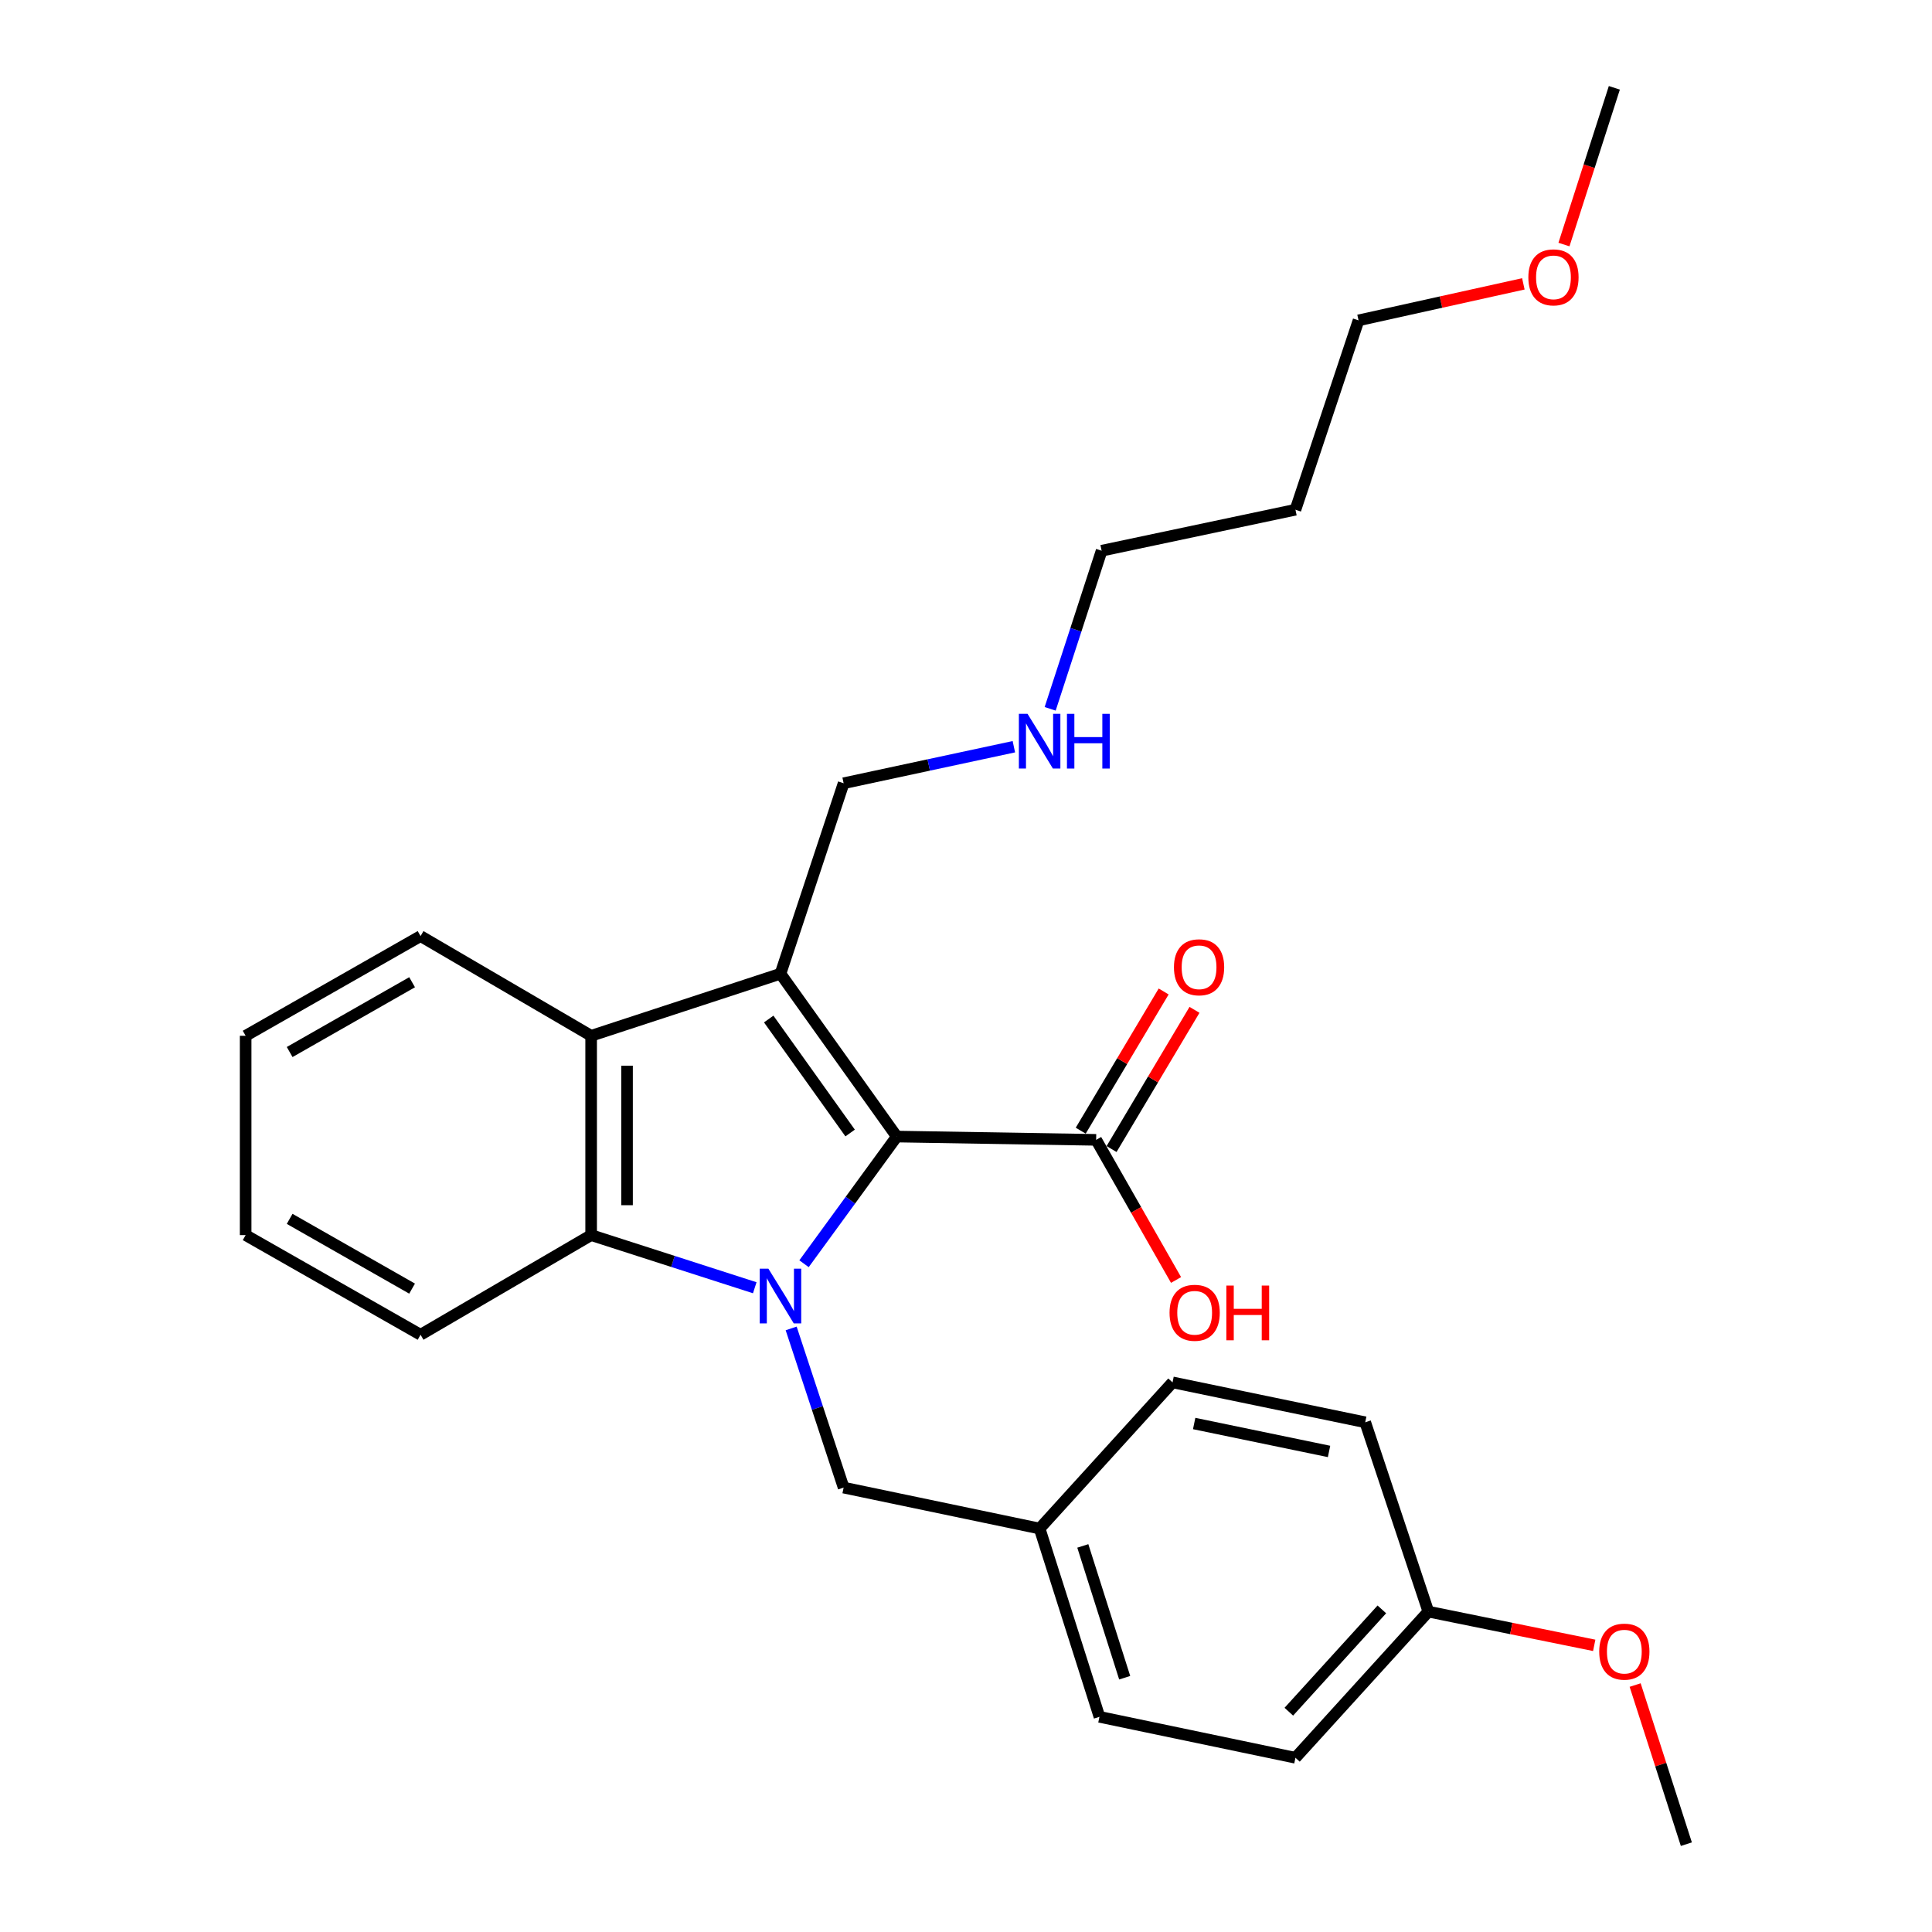 <?xml version='1.0' encoding='iso-8859-1'?>
<svg version='1.1' baseProfile='full'
              xmlns='http://www.w3.org/2000/svg'
                      xmlns:rdkit='http://www.rdkit.org/xml'
                      xmlns:xlink='http://www.w3.org/1999/xlink'
                  xml:space='preserve'
width='1000px' height='1000px' viewBox='0 0 1000 1000'>
<!-- END OF HEADER -->
<rect style='opacity:1.0;fill:#FFFFFF;stroke:none' width='1000' height='1000' x='0' y='0'> </rect>
<path class='bond-0' d='M 416.164,654.107 L 440.168,621.196' style='fill:none;fill-rule:evenodd;stroke:#0000FF;stroke-width:6px;stroke-linecap:butt;stroke-linejoin:miter;stroke-opacity:1' />
<path class='bond-0' d='M 440.168,621.196 L 464.172,588.285' style='fill:none;fill-rule:evenodd;stroke:#000000;stroke-width:6px;stroke-linecap:butt;stroke-linejoin:miter;stroke-opacity:1' />
<path class='bond-2' d='M 390.66,666.537 L 348.317,652.912' style='fill:none;fill-rule:evenodd;stroke:#0000FF;stroke-width:6px;stroke-linecap:butt;stroke-linejoin:miter;stroke-opacity:1' />
<path class='bond-2' d='M 348.317,652.912 L 305.975,639.287' style='fill:none;fill-rule:evenodd;stroke:#000000;stroke-width:6px;stroke-linecap:butt;stroke-linejoin:miter;stroke-opacity:1' />
<path class='bond-5' d='M 409.502,687.591 L 423.083,728.783' style='fill:none;fill-rule:evenodd;stroke:#0000FF;stroke-width:6px;stroke-linecap:butt;stroke-linejoin:miter;stroke-opacity:1' />
<path class='bond-5' d='M 423.083,728.783 L 436.663,769.975' style='fill:none;fill-rule:evenodd;stroke:#000000;stroke-width:6px;stroke-linecap:butt;stroke-linejoin:miter;stroke-opacity:1' />
<path class='bond-1' d='M 464.172,588.285 L 403.973,504.005' style='fill:none;fill-rule:evenodd;stroke:#000000;stroke-width:6px;stroke-linecap:butt;stroke-linejoin:miter;stroke-opacity:1' />
<path class='bond-1' d='M 440.023,586.442 L 397.884,527.446' style='fill:none;fill-rule:evenodd;stroke:#000000;stroke-width:6px;stroke-linecap:butt;stroke-linejoin:miter;stroke-opacity:1' />
<path class='bond-4' d='M 464.172,588.285 L 567.362,589.988' style='fill:none;fill-rule:evenodd;stroke:#000000;stroke-width:6px;stroke-linecap:butt;stroke-linejoin:miter;stroke-opacity:1' />
<path class='bond-7' d='M 403.973,504.005 L 436.663,405.408' style='fill:none;fill-rule:evenodd;stroke:#000000;stroke-width:6px;stroke-linecap:butt;stroke-linejoin:miter;stroke-opacity:1' />
<path class='bond-27' d='M 403.973,504.005 L 305.975,536.127' style='fill:none;fill-rule:evenodd;stroke:#000000;stroke-width:6px;stroke-linecap:butt;stroke-linejoin:miter;stroke-opacity:1' />
<path class='bond-3' d='M 305.975,639.287 L 305.975,536.127' style='fill:none;fill-rule:evenodd;stroke:#000000;stroke-width:6px;stroke-linecap:butt;stroke-linejoin:miter;stroke-opacity:1' />
<path class='bond-3' d='M 324.555,623.813 L 324.555,551.601' style='fill:none;fill-rule:evenodd;stroke:#000000;stroke-width:6px;stroke-linecap:butt;stroke-linejoin:miter;stroke-opacity:1' />
<path class='bond-12' d='M 305.975,639.287 L 217.679,690.867' style='fill:none;fill-rule:evenodd;stroke:#000000;stroke-width:6px;stroke-linecap:butt;stroke-linejoin:miter;stroke-opacity:1' />
<path class='bond-13' d='M 305.975,536.127 L 217.679,484.517' style='fill:none;fill-rule:evenodd;stroke:#000000;stroke-width:6px;stroke-linecap:butt;stroke-linejoin:miter;stroke-opacity:1' />
<path class='bond-6' d='M 575.343,594.743 L 596.807,558.719' style='fill:none;fill-rule:evenodd;stroke:#000000;stroke-width:6px;stroke-linecap:butt;stroke-linejoin:miter;stroke-opacity:1' />
<path class='bond-6' d='M 596.807,558.719 L 618.271,522.695' style='fill:none;fill-rule:evenodd;stroke:#FF0000;stroke-width:6px;stroke-linecap:butt;stroke-linejoin:miter;stroke-opacity:1' />
<path class='bond-6' d='M 559.382,585.233 L 580.845,549.209' style='fill:none;fill-rule:evenodd;stroke:#000000;stroke-width:6px;stroke-linecap:butt;stroke-linejoin:miter;stroke-opacity:1' />
<path class='bond-6' d='M 580.845,549.209 L 602.309,513.185' style='fill:none;fill-rule:evenodd;stroke:#FF0000;stroke-width:6px;stroke-linecap:butt;stroke-linejoin:miter;stroke-opacity:1' />
<path class='bond-9' d='M 567.362,589.988 L 588.041,626.252' style='fill:none;fill-rule:evenodd;stroke:#000000;stroke-width:6px;stroke-linecap:butt;stroke-linejoin:miter;stroke-opacity:1' />
<path class='bond-9' d='M 588.041,626.252 L 608.72,662.516' style='fill:none;fill-rule:evenodd;stroke:#FF0000;stroke-width:6px;stroke-linecap:butt;stroke-linejoin:miter;stroke-opacity:1' />
<path class='bond-8' d='M 436.663,769.975 L 538.109,791.177' style='fill:none;fill-rule:evenodd;stroke:#000000;stroke-width:6px;stroke-linecap:butt;stroke-linejoin:miter;stroke-opacity:1' />
<path class='bond-10' d='M 436.663,405.408 L 480.719,395.954' style='fill:none;fill-rule:evenodd;stroke:#000000;stroke-width:6px;stroke-linecap:butt;stroke-linejoin:miter;stroke-opacity:1' />
<path class='bond-10' d='M 480.719,395.954 L 524.775,386.5' style='fill:none;fill-rule:evenodd;stroke:#0000FF;stroke-width:6px;stroke-linecap:butt;stroke-linejoin:miter;stroke-opacity:1' />
<path class='bond-14' d='M 538.109,791.177 L 606.906,715.516' style='fill:none;fill-rule:evenodd;stroke:#000000;stroke-width:6px;stroke-linecap:butt;stroke-linejoin:miter;stroke-opacity:1' />
<path class='bond-15' d='M 538.109,791.177 L 569.076,888.628' style='fill:none;fill-rule:evenodd;stroke:#000000;stroke-width:6px;stroke-linecap:butt;stroke-linejoin:miter;stroke-opacity:1' />
<path class='bond-15' d='M 560.462,800.168 L 582.138,868.384' style='fill:none;fill-rule:evenodd;stroke:#000000;stroke-width:6px;stroke-linecap:butt;stroke-linejoin:miter;stroke-opacity:1' />
<path class='bond-21' d='M 543.562,366.887 L 556.882,325.969' style='fill:none;fill-rule:evenodd;stroke:#0000FF;stroke-width:6px;stroke-linecap:butt;stroke-linejoin:miter;stroke-opacity:1' />
<path class='bond-21' d='M 556.882,325.969 L 570.201,285.052' style='fill:none;fill-rule:evenodd;stroke:#000000;stroke-width:6px;stroke-linecap:butt;stroke-linejoin:miter;stroke-opacity:1' />
<path class='bond-11' d='M 739.308,834.169 L 670.522,909.82' style='fill:none;fill-rule:evenodd;stroke:#000000;stroke-width:6px;stroke-linecap:butt;stroke-linejoin:miter;stroke-opacity:1' />
<path class='bond-11' d='M 715.244,833.017 L 667.093,885.973' style='fill:none;fill-rule:evenodd;stroke:#000000;stroke-width:6px;stroke-linecap:butt;stroke-linejoin:miter;stroke-opacity:1' />
<path class='bond-19' d='M 739.308,834.169 L 782.237,842.9' style='fill:none;fill-rule:evenodd;stroke:#000000;stroke-width:6px;stroke-linecap:butt;stroke-linejoin:miter;stroke-opacity:1' />
<path class='bond-19' d='M 782.237,842.9 L 825.166,851.632' style='fill:none;fill-rule:evenodd;stroke:#FF0000;stroke-width:6px;stroke-linecap:butt;stroke-linejoin:miter;stroke-opacity:1' />
<path class='bond-28' d='M 739.308,834.169 L 706.639,736.17' style='fill:none;fill-rule:evenodd;stroke:#000000;stroke-width:6px;stroke-linecap:butt;stroke-linejoin:miter;stroke-opacity:1' />
<path class='bond-26' d='M 217.679,690.867 L 127.144,639.287' style='fill:none;fill-rule:evenodd;stroke:#000000;stroke-width:6px;stroke-linecap:butt;stroke-linejoin:miter;stroke-opacity:1' />
<path class='bond-26' d='M 213.296,666.986 L 149.922,630.88' style='fill:none;fill-rule:evenodd;stroke:#000000;stroke-width:6px;stroke-linecap:butt;stroke-linejoin:miter;stroke-opacity:1' />
<path class='bond-29' d='M 217.679,484.517 L 127.144,536.127' style='fill:none;fill-rule:evenodd;stroke:#000000;stroke-width:6px;stroke-linecap:butt;stroke-linejoin:miter;stroke-opacity:1' />
<path class='bond-29' d='M 213.301,508.4 L 149.926,544.527' style='fill:none;fill-rule:evenodd;stroke:#000000;stroke-width:6px;stroke-linecap:butt;stroke-linejoin:miter;stroke-opacity:1' />
<path class='bond-17' d='M 606.906,715.516 L 706.639,736.17' style='fill:none;fill-rule:evenodd;stroke:#000000;stroke-width:6px;stroke-linecap:butt;stroke-linejoin:miter;stroke-opacity:1' />
<path class='bond-17' d='M 618.098,736.808 L 687.911,751.266' style='fill:none;fill-rule:evenodd;stroke:#000000;stroke-width:6px;stroke-linecap:butt;stroke-linejoin:miter;stroke-opacity:1' />
<path class='bond-16' d='M 569.076,888.628 L 670.522,909.82' style='fill:none;fill-rule:evenodd;stroke:#000000;stroke-width:6px;stroke-linecap:butt;stroke-linejoin:miter;stroke-opacity:1' />
<path class='bond-18' d='M 670.522,263.83 L 570.201,285.052' style='fill:none;fill-rule:evenodd;stroke:#000000;stroke-width:6px;stroke-linecap:butt;stroke-linejoin:miter;stroke-opacity:1' />
<path class='bond-22' d='M 670.522,263.83 L 703.181,165.821' style='fill:none;fill-rule:evenodd;stroke:#000000;stroke-width:6px;stroke-linecap:butt;stroke-linejoin:miter;stroke-opacity:1' />
<path class='bond-23' d='M 846.348,872.182 L 859.602,913.364' style='fill:none;fill-rule:evenodd;stroke:#FF0000;stroke-width:6px;stroke-linecap:butt;stroke-linejoin:miter;stroke-opacity:1' />
<path class='bond-23' d='M 859.602,913.364 L 872.856,954.545' style='fill:none;fill-rule:evenodd;stroke:#000000;stroke-width:6px;stroke-linecap:butt;stroke-linejoin:miter;stroke-opacity:1' />
<path class='bond-20' d='M 788.486,146.925 L 745.833,156.373' style='fill:none;fill-rule:evenodd;stroke:#FF0000;stroke-width:6px;stroke-linecap:butt;stroke-linejoin:miter;stroke-opacity:1' />
<path class='bond-20' d='M 745.833,156.373 L 703.181,165.821' style='fill:none;fill-rule:evenodd;stroke:#000000;stroke-width:6px;stroke-linecap:butt;stroke-linejoin:miter;stroke-opacity:1' />
<path class='bond-24' d='M 809.501,126.58 L 822.542,86.017' style='fill:none;fill-rule:evenodd;stroke:#FF0000;stroke-width:6px;stroke-linecap:butt;stroke-linejoin:miter;stroke-opacity:1' />
<path class='bond-24' d='M 822.542,86.017 L 835.583,45.455' style='fill:none;fill-rule:evenodd;stroke:#000000;stroke-width:6px;stroke-linecap:butt;stroke-linejoin:miter;stroke-opacity:1' />
<path class='bond-25' d='M 127.144,536.127 L 127.144,639.287' style='fill:none;fill-rule:evenodd;stroke:#000000;stroke-width:6px;stroke-linecap:butt;stroke-linejoin:miter;stroke-opacity:1' />
<path  class='atom-0' d='M 397.713 656.661
L 406.993 671.661
Q 407.913 673.141, 409.393 675.821
Q 410.873 678.501, 410.953 678.661
L 410.953 656.661
L 414.713 656.661
L 414.713 684.981
L 410.833 684.981
L 400.873 668.581
Q 399.713 666.661, 398.473 664.461
Q 397.273 662.261, 396.913 661.581
L 396.913 684.981
L 393.233 684.981
L 393.233 656.661
L 397.713 656.661
' fill='#0000FF'/>
<path  class='atom-7' d='M 607.635 500.658
Q 607.635 493.858, 610.995 490.058
Q 614.355 486.258, 620.635 486.258
Q 626.915 486.258, 630.275 490.058
Q 633.635 493.858, 633.635 500.658
Q 633.635 507.538, 630.235 511.458
Q 626.835 515.338, 620.635 515.338
Q 614.395 515.338, 610.995 511.458
Q 607.635 507.578, 607.635 500.658
M 620.635 512.138
Q 624.955 512.138, 627.275 509.258
Q 629.635 506.338, 629.635 500.658
Q 629.635 495.098, 627.275 492.298
Q 624.955 489.458, 620.635 489.458
Q 616.315 489.458, 613.955 492.258
Q 611.635 495.058, 611.635 500.658
Q 611.635 506.378, 613.955 509.258
Q 616.315 512.138, 620.635 512.138
' fill='#FF0000'/>
<path  class='atom-10' d='M 605.354 679.489
Q 605.354 672.689, 608.714 668.889
Q 612.074 665.089, 618.354 665.089
Q 624.634 665.089, 627.994 668.889
Q 631.354 672.689, 631.354 679.489
Q 631.354 686.369, 627.954 690.289
Q 624.554 694.169, 618.354 694.169
Q 612.114 694.169, 608.714 690.289
Q 605.354 686.409, 605.354 679.489
M 618.354 690.969
Q 622.674 690.969, 624.994 688.089
Q 627.354 685.169, 627.354 679.489
Q 627.354 673.929, 624.994 671.129
Q 622.674 668.289, 618.354 668.289
Q 614.034 668.289, 611.674 671.089
Q 609.354 673.889, 609.354 679.489
Q 609.354 685.209, 611.674 688.089
Q 614.034 690.969, 618.354 690.969
' fill='#FF0000'/>
<path  class='atom-10' d='M 634.754 665.409
L 638.594 665.409
L 638.594 677.449
L 653.074 677.449
L 653.074 665.409
L 656.914 665.409
L 656.914 693.729
L 653.074 693.729
L 653.074 680.649
L 638.594 680.649
L 638.594 693.729
L 634.754 693.729
L 634.754 665.409
' fill='#FF0000'/>
<path  class='atom-11' d='M 531.849 369.479
L 541.129 384.479
Q 542.049 385.959, 543.529 388.639
Q 545.009 391.319, 545.089 391.479
L 545.089 369.479
L 548.849 369.479
L 548.849 397.799
L 544.969 397.799
L 535.009 381.399
Q 533.849 379.479, 532.609 377.279
Q 531.409 375.079, 531.049 374.399
L 531.049 397.799
L 527.369 397.799
L 527.369 369.479
L 531.849 369.479
' fill='#0000FF'/>
<path  class='atom-11' d='M 552.249 369.479
L 556.089 369.479
L 556.089 381.519
L 570.569 381.519
L 570.569 369.479
L 574.409 369.479
L 574.409 397.799
L 570.569 397.799
L 570.569 384.719
L 556.089 384.719
L 556.089 397.799
L 552.249 397.799
L 552.249 369.479
' fill='#0000FF'/>
<path  class='atom-20' d='M 827.754 854.883
Q 827.754 848.083, 831.114 844.283
Q 834.474 840.483, 840.754 840.483
Q 847.034 840.483, 850.394 844.283
Q 853.754 848.083, 853.754 854.883
Q 853.754 861.763, 850.354 865.683
Q 846.954 869.563, 840.754 869.563
Q 834.514 869.563, 831.114 865.683
Q 827.754 861.803, 827.754 854.883
M 840.754 866.363
Q 845.074 866.363, 847.394 863.483
Q 849.754 860.563, 849.754 854.883
Q 849.754 849.323, 847.394 846.523
Q 845.074 843.683, 840.754 843.683
Q 836.434 843.683, 834.074 846.483
Q 831.754 849.283, 831.754 854.883
Q 831.754 860.603, 834.074 863.483
Q 836.434 866.363, 840.754 866.363
' fill='#FF0000'/>
<path  class='atom-21' d='M 791.069 143.554
Q 791.069 136.754, 794.429 132.954
Q 797.789 129.154, 804.069 129.154
Q 810.349 129.154, 813.709 132.954
Q 817.069 136.754, 817.069 143.554
Q 817.069 150.434, 813.669 154.354
Q 810.269 158.234, 804.069 158.234
Q 797.829 158.234, 794.429 154.354
Q 791.069 150.474, 791.069 143.554
M 804.069 155.034
Q 808.389 155.034, 810.709 152.154
Q 813.069 149.234, 813.069 143.554
Q 813.069 137.994, 810.709 135.194
Q 808.389 132.354, 804.069 132.354
Q 799.749 132.354, 797.389 135.154
Q 795.069 137.954, 795.069 143.554
Q 795.069 149.274, 797.389 152.154
Q 799.749 155.034, 804.069 155.034
' fill='#FF0000'/>
</svg>
